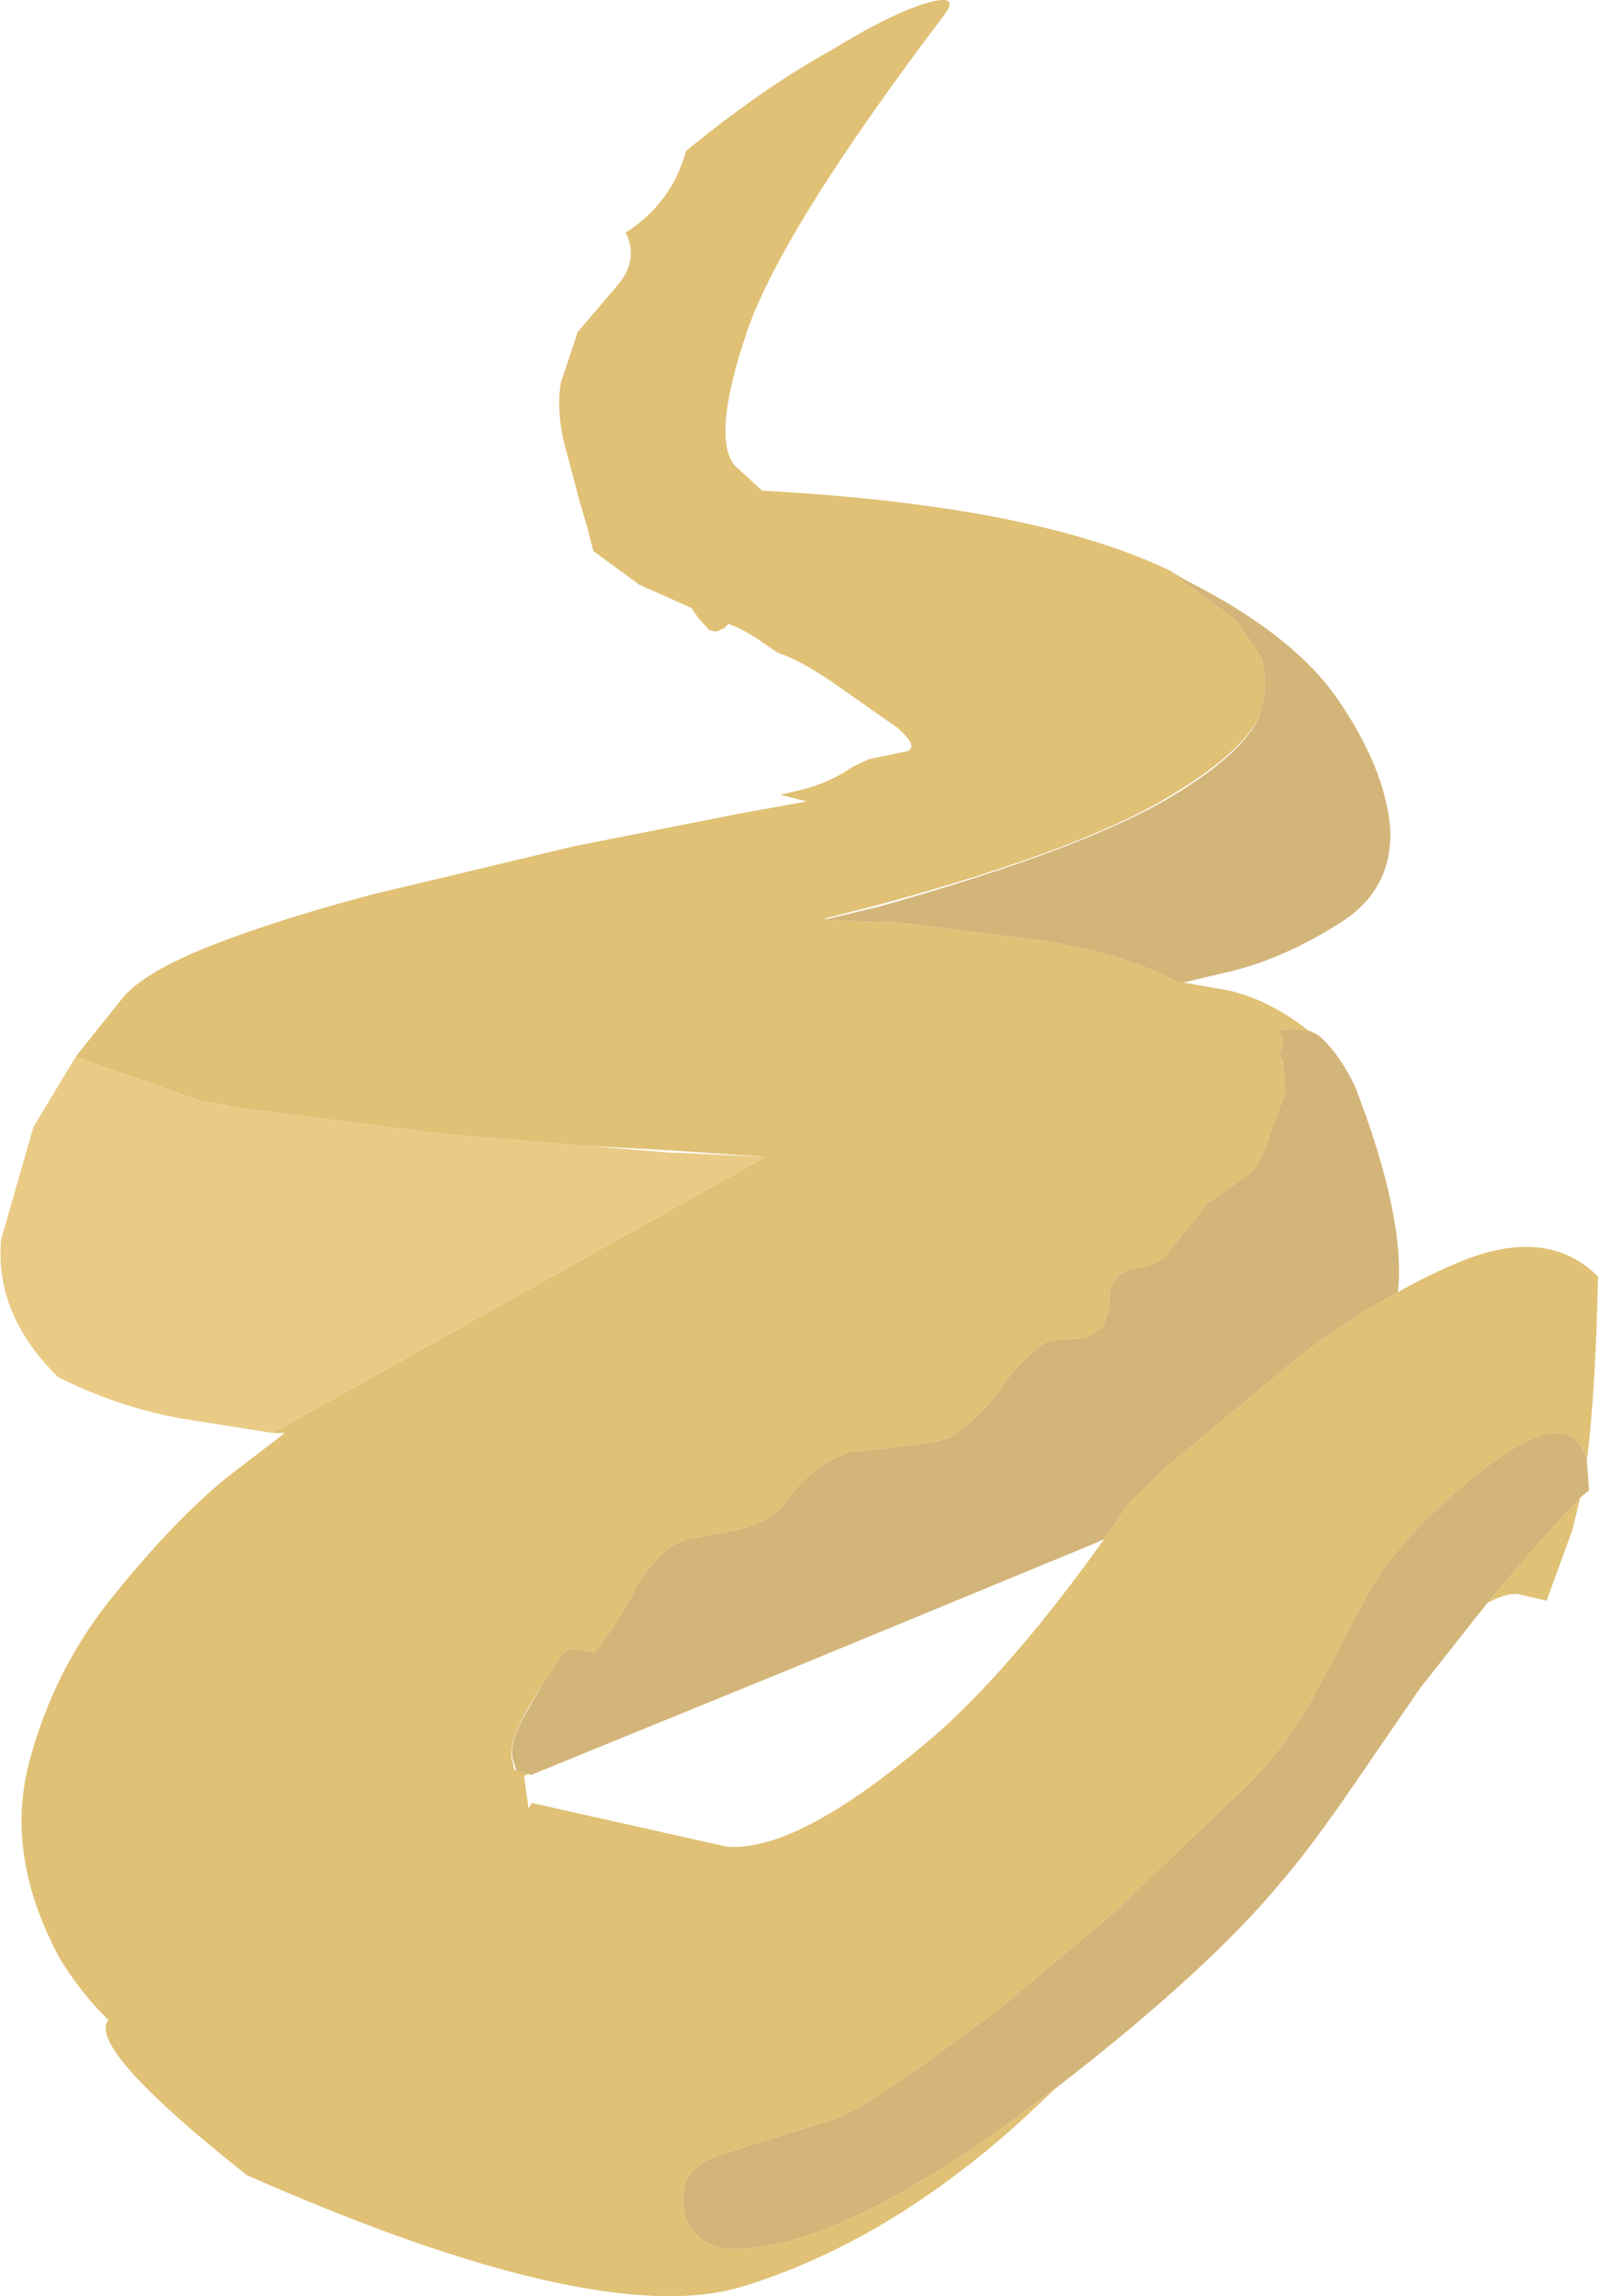<?xml version="1.0" encoding="UTF-8" standalone="no"?>
<svg xmlns:xlink="http://www.w3.org/1999/xlink" height="102.7px" width="71.5px" xmlns="http://www.w3.org/2000/svg">
  <g transform="matrix(1.0, 0.0, 0.0, 1.0, 99.85, 0.0)">
    <path d="M-46.8 25.95 Q-42.05 28.35 -40.05 31.2 -37.9 34.3 -37.65 37.0 -37.5 39.85 -40.0 41.35 -42.55 42.95 -45.0 43.5 L-46.9 43.95 -47.1 43.95 -47.15 43.95 Q-49.4 42.7 -53.1 42.1 L-59.8 41.25 -60.5 41.25 -63.0 41.15 -62.8 41.1 -60.5 40.55 Q-51.1 37.9 -47.3 35.55 -44.25 33.7 -43.5 32.05 L-43.3 31.2 Q-43.15 30.2 -43.45 29.35 L-44.55 27.75 -44.6 27.7 -47.45 25.6 -46.8 25.95 M-41.3 46.1 Q-41.0 46.2 -40.75 46.4 -39.85 47.25 -39.2 48.65 -36.95 54.5 -37.3 57.8 -39.55 59.0 -41.8 60.75 L-47.75 65.7 -49.3 67.2 -50.45 68.85 -50.9 69.05 -64.1 74.5 -76.1 79.4 -76.2 79.35 -76.75 79.2 -76.85 78.85 Q-77.2 78.1 -76.25 76.5 L-75.4 75.05 -74.7 74.0 -74.65 73.95 -74.3 73.75 -73.25 73.9 Q-72.1 72.5 -71.35 70.9 -70.1 69.0 -69.05 68.85 L-66.75 68.4 -66.4 68.3 Q-65.1 67.9 -64.55 67.0 -63.95 66.1 -62.75 65.35 L-61.85 64.95 -59.95 64.75 -58.05 64.5 -57.35 64.3 Q-56.0 63.4 -55.1 62.15 -54.25 60.85 -53.0 60.0 L-52.75 59.95 -52.0 59.9 -51.25 59.85 -50.5 59.35 -50.2 58.45 -50.2 58.4 -50.2 58.25 Q-50.3 57.55 -49.75 57.0 L-49.25 56.75 -48.75 56.7 -48.3 56.55 -47.8 56.3 -45.8 53.8 -43.95 52.5 Q-43.5 52.25 -42.95 50.5 L-42.35 48.9 -42.4 48.0 -42.45 47.6 -42.5 47.35 -42.6 47.15 -42.45 46.65 -42.5 46.45 -42.5 46.4 Q-42.7 46.1 -42.45 46.05 L-41.65 46.05 -41.3 46.1 M-28.85 65.35 L-28.75 66.65 -29.15 67.0 -31.3 69.35 -33.3 71.7 -36.3 75.5 -39.25 79.8 Q-41.2 82.65 -42.5 84.15 -45.75 88.1 -52.6 93.4 L-52.95 93.65 Q-62.05 100.6 -67.0 100.6 -68.3 100.6 -68.9 99.7 -69.3 99.1 -69.3 98.35 -69.3 97.05 -67.85 96.45 L-62.4 94.75 Q-61.45 94.4 -58.75 92.5 L-55.3 90.0 -49.9 85.45 -44.9 80.65 Q-42.7 78.75 -41.15 76.0 L-38.55 71.1 Q-36.9 68.35 -33.25 65.55 -29.5 62.75 -28.85 65.35" fill="#d3b579" fill-rule="evenodd" stroke="none"/>
    <path d="M-46.8 25.95 L-47.45 25.6 -44.6 27.7 -44.55 27.75 -43.45 29.35 Q-43.15 30.2 -43.3 31.2 L-43.5 32.05 Q-44.3 33.65 -47.25 35.45 -51.1 37.9 -60.45 40.45 L-63.0 41.1 -62.8 41.1 -63.0 41.15 -60.5 41.25 -59.8 41.25 -53.1 42.1 Q-49.4 42.7 -47.15 43.95 L-47.1 43.95 -46.9 43.95 -44.9 44.3 Q-43.1 44.7 -41.3 46.1 L-41.65 46.05 -42.45 46.05 Q-42.7 46.1 -42.5 46.4 L-42.5 46.45 -42.45 46.65 -42.6 47.15 -42.5 47.35 -42.5 47.45 -42.45 47.6 -42.4 48.0 -42.35 48.9 -42.95 50.5 Q-43.5 52.25 -43.95 52.5 L-45.8 53.8 -47.8 56.3 -48.3 56.55 -48.75 56.7 -49.25 56.75 -49.75 57.0 Q-50.3 57.55 -50.2 58.25 L-50.2 58.4 -50.2 58.45 -50.5 59.35 -51.25 59.85 -52.0 59.9 -52.75 59.95 -53.0 60.0 Q-54.25 60.85 -55.1 62.15 -56.0 63.4 -57.35 64.3 L-58.05 64.5 -59.95 64.75 -61.85 64.95 -62.75 65.35 Q-63.95 66.1 -64.55 67.0 -65.1 67.9 -66.4 68.3 L-66.75 68.4 -69.05 68.85 Q-70.1 69.0 -71.35 70.9 -72.1 72.5 -73.25 73.9 L-74.3 73.75 -74.65 73.95 -74.7 74.0 -75.4 75.05 -76.25 76.45 Q-77.2 78.1 -76.9 78.85 L-76.85 79.15 -76.75 79.2 -76.2 79.35 -76.4 79.45 -76.2 80.9 -76.05 80.65 -67.35 82.6 Q-64.05 82.9 -57.7 77.35 -54.3 74.25 -50.45 68.85 L-49.3 67.2 -47.75 65.7 -41.8 60.75 Q-39.55 59.0 -37.3 57.8 -35.8 56.95 -34.3 56.35 -30.55 54.9 -28.35 57.1 -28.45 62.15 -28.85 65.35 -29.5 62.75 -33.25 65.55 -36.9 68.35 -38.55 71.1 L-41.15 76.0 Q-42.7 78.75 -44.9 80.65 L-49.9 85.45 -55.3 90.0 -58.75 92.5 Q-61.45 94.4 -62.4 94.75 L-67.85 96.45 Q-69.3 97.05 -69.3 98.35 -69.3 99.1 -68.9 99.7 -68.3 100.6 -67.0 100.6 -62.05 100.6 -52.95 93.65 L-52.6 93.4 -54.2 94.9 Q-60.25 100.35 -66.7 102.3 -73.15 104.2 -88.8 97.3 -96.0 91.6 -95.0 90.35 -96.15 89.25 -97.15 87.65 -99.65 83.05 -98.55 78.85 -97.45 74.65 -94.75 71.35 -92.05 68.0 -89.65 66.05 L-87.1 64.1 -87.65 64.1 -65.6 51.75 -69.95 51.45 -73.65 51.25 -77.9 50.9 -79.8 50.75 -79.85 50.75 -89.6 49.5 -89.75 49.45 -90.25 49.35 -90.85 49.25 -96.4 47.3 -96.45 47.25 -94.25 44.5 Q-93.15 43.35 -90.15 42.2 -87.15 41.05 -83.15 40.0 L-74.15 37.85 -66.8 36.4 -63.75 35.85 -64.95 35.55 -64.3 35.4 Q-62.85 35.1 -61.7 34.3 L-60.95 33.95 -60.2 33.8 -59.5 33.65 Q-58.55 33.55 -59.7 32.55 L-62.2 30.8 Q-63.95 29.55 -65.05 29.2 L-66.0 28.55 Q-66.8 28.05 -67.15 27.95 L-67.25 27.9 -67.45 28.1 -67.8 28.25 -68.1 28.2 -68.6 27.65 -68.9 27.2 -71.25 26.15 -73.3 24.65 -73.6 23.5 -73.95 22.3 -74.65 19.65 Q-74.95 18.2 -74.75 17.1 L-74.0 14.85 -72.25 12.8 Q-71.25 11.65 -71.85 10.4 -69.8 9.1 -69.15 6.75 -65.8 4.0 -62.75 2.3 -59.8 0.5 -58.25 0.1 -56.95 -0.25 -57.55 0.6 -64.9 10.3 -66.45 14.9 -68.0 19.5 -67.0 20.8 L-65.75 21.95 Q-53.55 22.6 -47.45 25.55 L-46.8 25.95 M-29.15 67.0 L-29.5 68.45 -30.65 71.6 -31.95 71.3 Q-32.45 71.25 -33.3 71.7 L-31.3 69.35 -29.15 67.0" fill="#e0c175" fill-rule="evenodd" stroke="none"/>
    <path d="M-87.65 64.1 L-91.75 63.45 Q-94.55 62.95 -97.25 61.6 -100.1 58.8 -99.8 55.45 L-98.35 50.4 -96.45 47.25 -96.4 47.3 -90.85 49.25 -90.25 49.35 -89.75 49.45 -89.6 49.5 -79.85 50.75 -79.8 50.75 -77.9 50.9 -73.65 51.25 -69.95 51.55 -65.6 51.75 -87.65 64.1" fill="#eacb86" fill-rule="evenodd" stroke="none"/>
  </g>
</svg>
